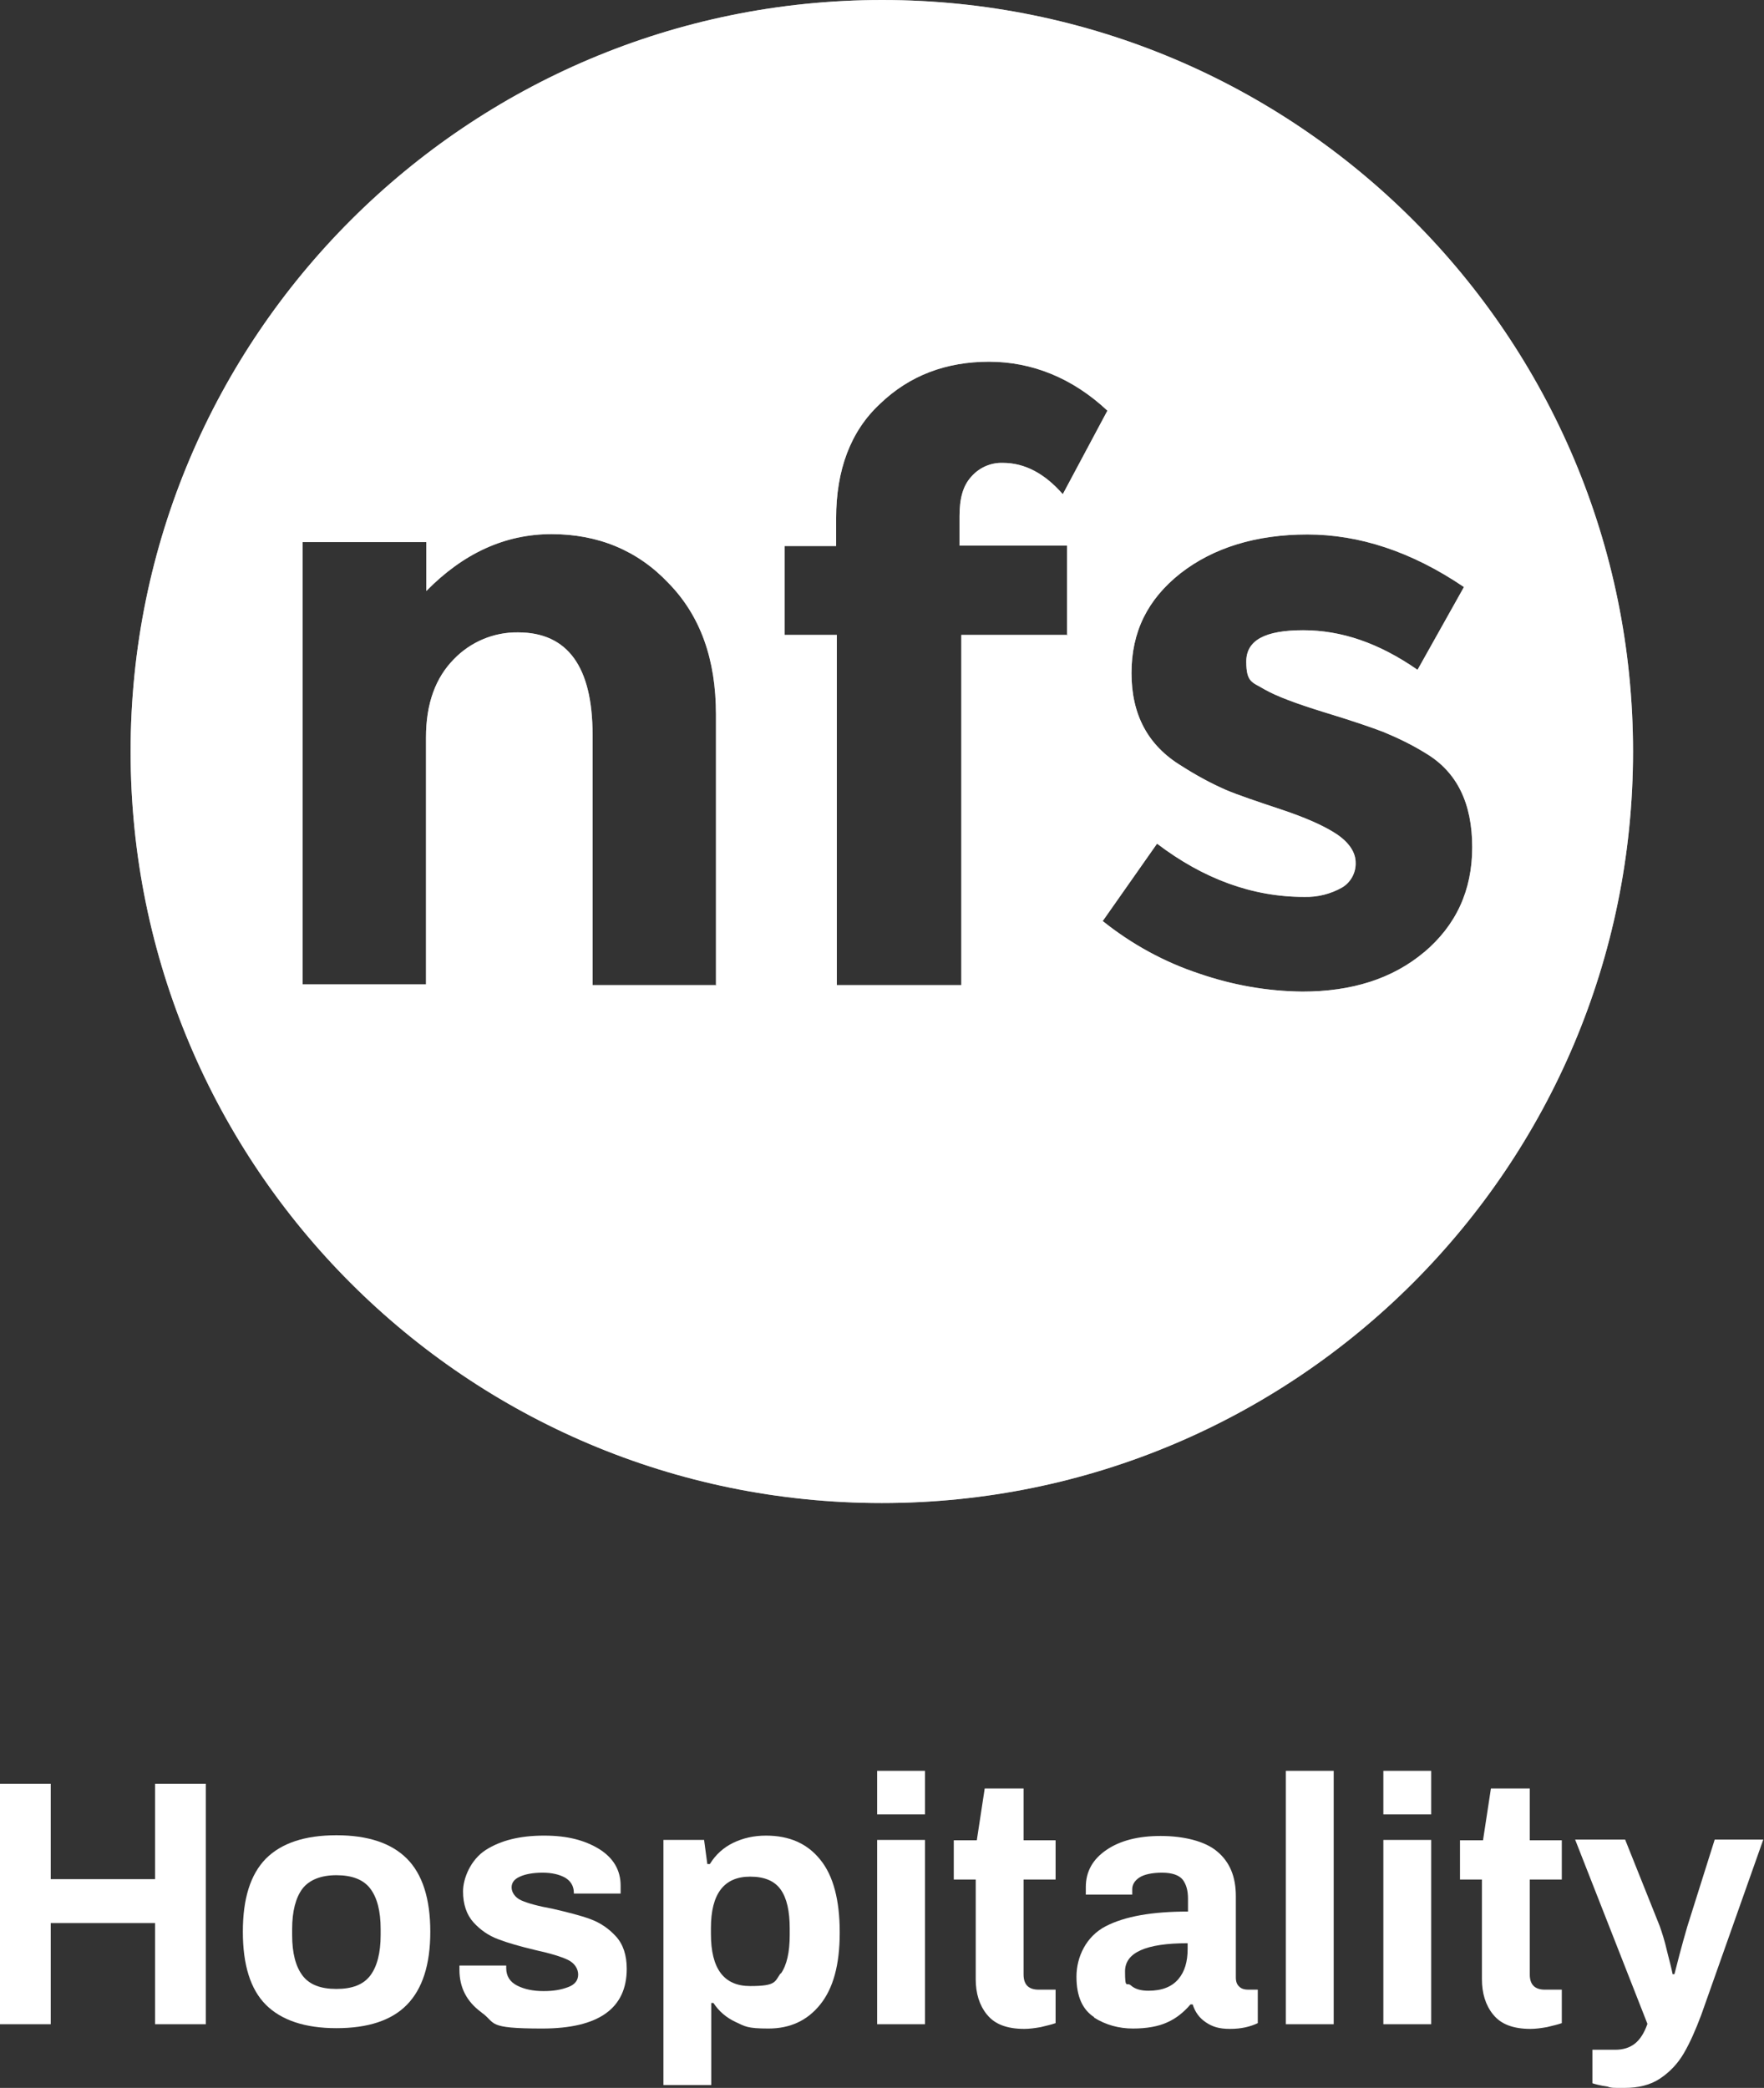 <?xml version="1.0" encoding="UTF-8"?>
<svg id="NFSaloha_logo" data-name="NFSaloha logo" xmlns="http://www.w3.org/2000/svg" version="1.1" viewBox="0 0 490.3 580.1">
  <rect x="0" y="0" width="490.3" height="580.1" fill="#333333" stroke="none"/>
  <defs>
    <style>
      .cls-1 {
        opacity: .6;
      }

      .cls-2 {
        fill: #fff;
        stroke-width: 0px;
      }
    </style>
  </defs>
  <g id="Group_34" data-name="Group 34">
    <g id="Group_31" data-name="Group 31">
      <g id="Group_30" data-name="Group 30">
        <path id="Path_116" data-name="Path 116" class="cls-2" d="M245.2,0C130,0,36.3,93.4,36.3,208.8s93.5,208.8,208.8,208.8,208.8-93.5,208.8-208.8S360.5,0,245.2,0ZM199.1,273.7h-34.4v-69.6c0-18.8-6.9-28.4-20.7-28.4-6.7-.1-13.2,2.6-17.9,7.5-5,5.1-7.7,12.2-7.7,21.7v68.6h-34.3v-122.9h34.4v13.6c10.3-10.5,21.9-15.8,34.8-15.8s23.9,4.5,32.5,13.6c8.9,9.1,13.2,21.2,13.2,36.5v75.1h.1ZM296.8,176.4h-29.6v97.3h-34.6v-97.3h-14.5v-24.7h14.3v-7.7c0-13.4,4-24.2,12.2-31.8,8.2-7.9,18.4-11.7,30.3-11.7s23.2,4.5,32.9,13.6l-12.4,23.2c-5-5.7-10.5-8.7-16.7-8.7-3.3-.1-6.5,1.3-8.7,3.8-2.4,2.6-3.3,6.2-3.3,11v8.2h29.9v24.7h.1ZM395.9,264.5c-8.9,7.5-20.3,11-33.9,11-9.8-.1-19.4-1.8-28.7-5-9.7-3.2-18.8-8.2-26.8-14.6l15.1-21.5c12.9,9.8,26.5,14.8,40.9,14.8,3.7.1,7.3-.8,10.5-2.6,2.4-1.4,3.9-4.1,3.8-6.9,0-2.8-1.7-5.5-5.2-7.9-3.6-2.4-8.9-4.7-15.5-6.9s-12-4-15.5-5.5c-4.3-1.9-8.3-4.1-12.2-6.6-9.4-5.7-13.9-14.3-13.9-25.8s4.5-20.5,13.6-27.7c9.1-7.1,21-10.8,35.3-10.8s28.9,4.7,43.5,14.6l-12.9,23c-10.8-7.5-21.2-11-31.8-11s-15.8,2.8-15.8,8.7,1.7,5.7,5,7.7c3.3,1.9,8.9,4,16.7,6.4,7.9,2.4,13.4,4.3,16.5,5.5,4.1,1.7,8,3.6,11.7,5.9,8.7,5.2,12.9,13.9,12.9,26.1,0,12-4.5,21.7-13.4,29.2h0Z"/>
      </g>
    </g>
    <g id="Group_33" data-name="Group 33" class="cls-1">
      <g id="Group_32" data-name="Group 32">
        <path id="Path_117" data-name="Path 117" class="cls-2" d="M245.2,0C130,0,36.3,93.4,36.3,208.8s93.5,208.8,208.8,208.8,208.8-93.5,208.8-208.8S360.5,0,245.2,0ZM199.1,273.7h-34.4v-69.6c0-18.8-6.9-28.4-20.7-28.4-6.7-.1-13.2,2.6-17.9,7.5-5,5.1-7.7,12.2-7.7,21.7v68.6h-34.3v-122.9h34.4v13.6c10.3-10.5,21.9-15.8,34.8-15.8s23.9,4.5,32.5,13.6c8.9,9.1,13.2,21.2,13.2,36.5v75.1h.1ZM296.8,176.4h-29.6v97.3h-34.6v-97.3h-14.5v-24.7h14.3v-7.7c0-13.4,4-24.2,12.2-31.8,8.2-7.9,18.4-11.7,30.3-11.7s23.2,4.5,32.9,13.6l-12.4,23.2c-5-5.7-10.5-8.7-16.7-8.7-3.3-.1-6.5,1.3-8.7,3.8-2.4,2.6-3.3,6.2-3.3,11v8.2h29.9v24.7h.1ZM395.9,264.5c-8.9,7.5-20.3,11-33.9,11-9.8-.1-19.4-1.8-28.7-5-9.7-3.2-18.8-8.2-26.8-14.6l15.1-21.5c12.9,9.8,26.5,14.8,40.9,14.8,3.7.1,7.3-.8,10.5-2.6,2.4-1.4,3.9-4.1,3.8-6.9,0-2.8-1.7-5.5-5.2-7.9-3.6-2.4-8.9-4.7-15.5-6.9s-12-4-15.5-5.5c-4.3-1.9-8.3-4.1-12.2-6.6-9.4-5.7-13.9-14.3-13.9-25.8s4.5-20.5,13.6-27.7c9.1-7.1,21-10.8,35.3-10.8s28.9,4.7,43.5,14.6l-12.9,23c-10.8-7.5-21.2-11-31.8-11s-15.8,2.8-15.8,8.7,1.7,5.7,5,7.7c3.3,1.9,8.9,4,16.7,6.4,7.9,2.4,13.4,4.3,16.5,5.5,4.1,1.7,8,3.6,11.7,5.9,8.7,5.2,12.9,13.9,12.9,26.1,0,12-4.5,21.7-13.4,29.2h0Z"/>
      </g>
    </g>
  </g>
  <g>
    <path class="cls-2" d="M0,495.6h14.1v26.5h29v-26.5h14.1v66.8h-14.1v-28.1H14.1v28.1H0v-66.8Z"/>
    <path class="cls-2" d="M73.9,557c-4.3-4.3-6.4-11.1-6.4-20.3s2.1-15.9,6.4-20.3c4.3-4.3,10.8-6.5,19.6-6.5s15.3,2.2,19.6,6.5c4.3,4.3,6.5,11.1,6.5,20.3s-2.2,15.9-6.5,20.3c-4.3,4.4-10.9,6.5-19.6,6.5s-15.3-2.2-19.6-6.5ZM102.9,548.9c1.9-2.5,2.9-6.3,2.9-11.3v-1.6c0-5.1-1-8.8-2.9-11.3-1.9-2.5-5.1-3.7-9.4-3.7s-7.5,1.3-9.4,3.7c-1.9,2.5-2.9,6.3-2.9,11.3v1.6c0,5.1,1,8.8,2.9,11.3,1.9,2.5,5,3.7,9.4,3.7s7.5-1.2,9.4-3.7Z"/>
    <path class="cls-2" d="M133.8,559.1c-4.1-3-6.1-6.9-6.1-11.8v-1.2h13v.7c0,2.3,1.1,3.9,3.1,4.9,2,1,4.4,1.5,7.3,1.5s4.9-.4,6.8-1.1c1.9-.7,2.8-1.9,2.8-3.5s-1-3.2-2.9-4.1c-1.9-.9-4.9-1.8-9-2.7-4.2-1-7.7-2-10.3-3-2.7-1-5-2.6-6.9-4.7s-2.9-5-2.9-8.6,2.1-8.8,6.3-11.5c4.2-2.7,9.6-4,16.2-4s11.3,1.3,15.3,3.7c4,2.5,6,5.9,6,10.2v2.2h-13v-.2c0-1.9-.9-3.3-2.4-4.2-1.6-.9-3.7-1.4-6.3-1.4s-4.8.4-6.3,1.1c-1.6.7-2.3,1.7-2.3,3s.9,2.8,2.7,3.6c1.8.8,4.7,1.6,8.6,2.3,4.3,1,7.9,1.9,10.6,2.9s5.1,2.6,7.1,4.8c2,2.2,3,5.2,3,9,0,11-7.8,16.6-23.5,16.6s-12.7-1.5-16.8-4.4Z"/>
    <path class="cls-2" d="M184.3,511.2h11.4l.9,6.7h.7c1.6-2.6,3.8-4.6,6.5-5.9,2.7-1.3,5.7-2,9.1-2,6.5,0,11.5,2.2,15.1,6.7,3.6,4.4,5.4,11.2,5.4,20.2s-1.8,15.5-5.4,20c-3.6,4.5-8.4,6.7-14.4,6.7s-6.5-.6-9.1-1.8c-2.6-1.2-4.7-3-6.2-5.3h-.6v22.8h-13.3v-68.1ZM217,548.4c1.7-2.4,2.5-6,2.5-10.8v-1.8c0-4.8-.8-8.4-2.5-10.8-1.7-2.4-4.5-3.6-8.5-3.6-7.3,0-10.9,4.8-10.9,14.3v1.6c0,9.7,3.6,14.5,10.9,14.5s6.8-1.2,8.5-3.6Z"/>
    <path class="cls-2" d="M243.8,492h13.3v12.1h-13.3v-12.1ZM243.8,511.2h13.3v51.2h-13.3v-51.2Z"/>
    <path class="cls-2" d="M274.3,559.7c-2.1-2.6-3.1-5.9-3.1-9.8v-27.7h-6.1v-10.9h6.4l2.2-14.4h10.8v14.4h8.9v10.9h-8.9v26.4c0,2.8,1.4,4.2,4.2,4.2h4.7v9.3c-1.1.4-2.5.7-4.1,1.1-1.7.3-3.2.5-4.6.5-4.8,0-8.2-1.3-10.3-3.9Z"/>
    <path class="cls-2" d="M304.2,560.5c-3.3-2.1-5-5.8-5-11.3s2.7-11.2,8.1-14c5.4-2.8,13-4.1,22.9-4.1v-3.6c0-2.3-.5-4-1.5-5.3-1-1.2-2.9-1.9-5.7-1.9s-5.1.5-6.4,1.4c-1.3.9-1.9,2-1.9,3.2v1.5h-12.9c0-.4,0-1.1,0-2.1,0-4.3,1.9-7.7,5.7-10.3,3.8-2.6,8.8-3.9,15.1-3.9s12.3,1.4,15.7,4.3c3.5,2.9,5.2,7,5.2,12.4v22.6c0,1.2.3,2,1,2.6.6.6,1.5.8,2.4.8h2.7v9.3c-2.1,1-4.6,1.6-7.7,1.6s-4.9-.6-6.7-1.8c-1.8-1.2-3-2.8-3.7-5h-.6c-1.9,2.2-4,3.9-6.5,5-2.4,1.1-5.6,1.7-9.5,1.7s-7.6-1-10.9-3.1ZM327.5,549.9c1.8-2.1,2.6-4.9,2.6-8.4v-1.6c-11.6,0-17.4,2.6-17.4,7.8s.5,2.9,1.6,3.9,2.7,1.5,4.9,1.5c3.8,0,6.5-1.1,8.3-3.2Z"/>
    <path class="cls-2" d="M357.4,492h13.3v70.4h-13.3v-70.4Z"/>
    <path class="cls-2" d="M384.5,492h13.3v12.1h-13.3v-12.1ZM384.5,511.2h13.3v51.2h-13.3v-51.2Z"/>
    <path class="cls-2" d="M415,559.7c-2.1-2.6-3.1-5.9-3.1-9.8v-27.7h-6.1v-10.9h6.4l2.2-14.4h10.8v14.4h8.9v10.9h-8.9v26.4c0,2.8,1.4,4.2,4.2,4.2h4.7v9.3c-1.1.4-2.5.7-4.1,1.1-1.7.3-3.2.5-4.6.5-4.8,0-8.2-1.3-10.3-3.9Z"/>
    <path class="cls-2" d="M447.2,579.8c-1.4-.2-2.4-.4-3.2-.6-.7-.2-1.2-.3-1.4-.4v-9.3h6.3c2.3,0,4.1-.6,5.5-1.7,1.4-1.1,2.6-2.9,3.5-5.5l-20.1-51.2h13.9l9.6,24c.6,1.7,1.4,4.1,2.1,7.2.8,3.1,1.3,5.1,1.5,6.2h.5c.3-1,.7-2.8,1.4-5.4.7-2.6,1.4-5.2,2.2-7.9l7.6-24.1h13.5l-17.2,48.6c-1.6,4.3-3.2,7.9-4.9,10.8-1.7,2.9-3.9,5.2-6.6,7-2.7,1.8-6,2.6-9.9,2.6s-3.2,0-4.6-.3Z"/>
  </g>
</svg>